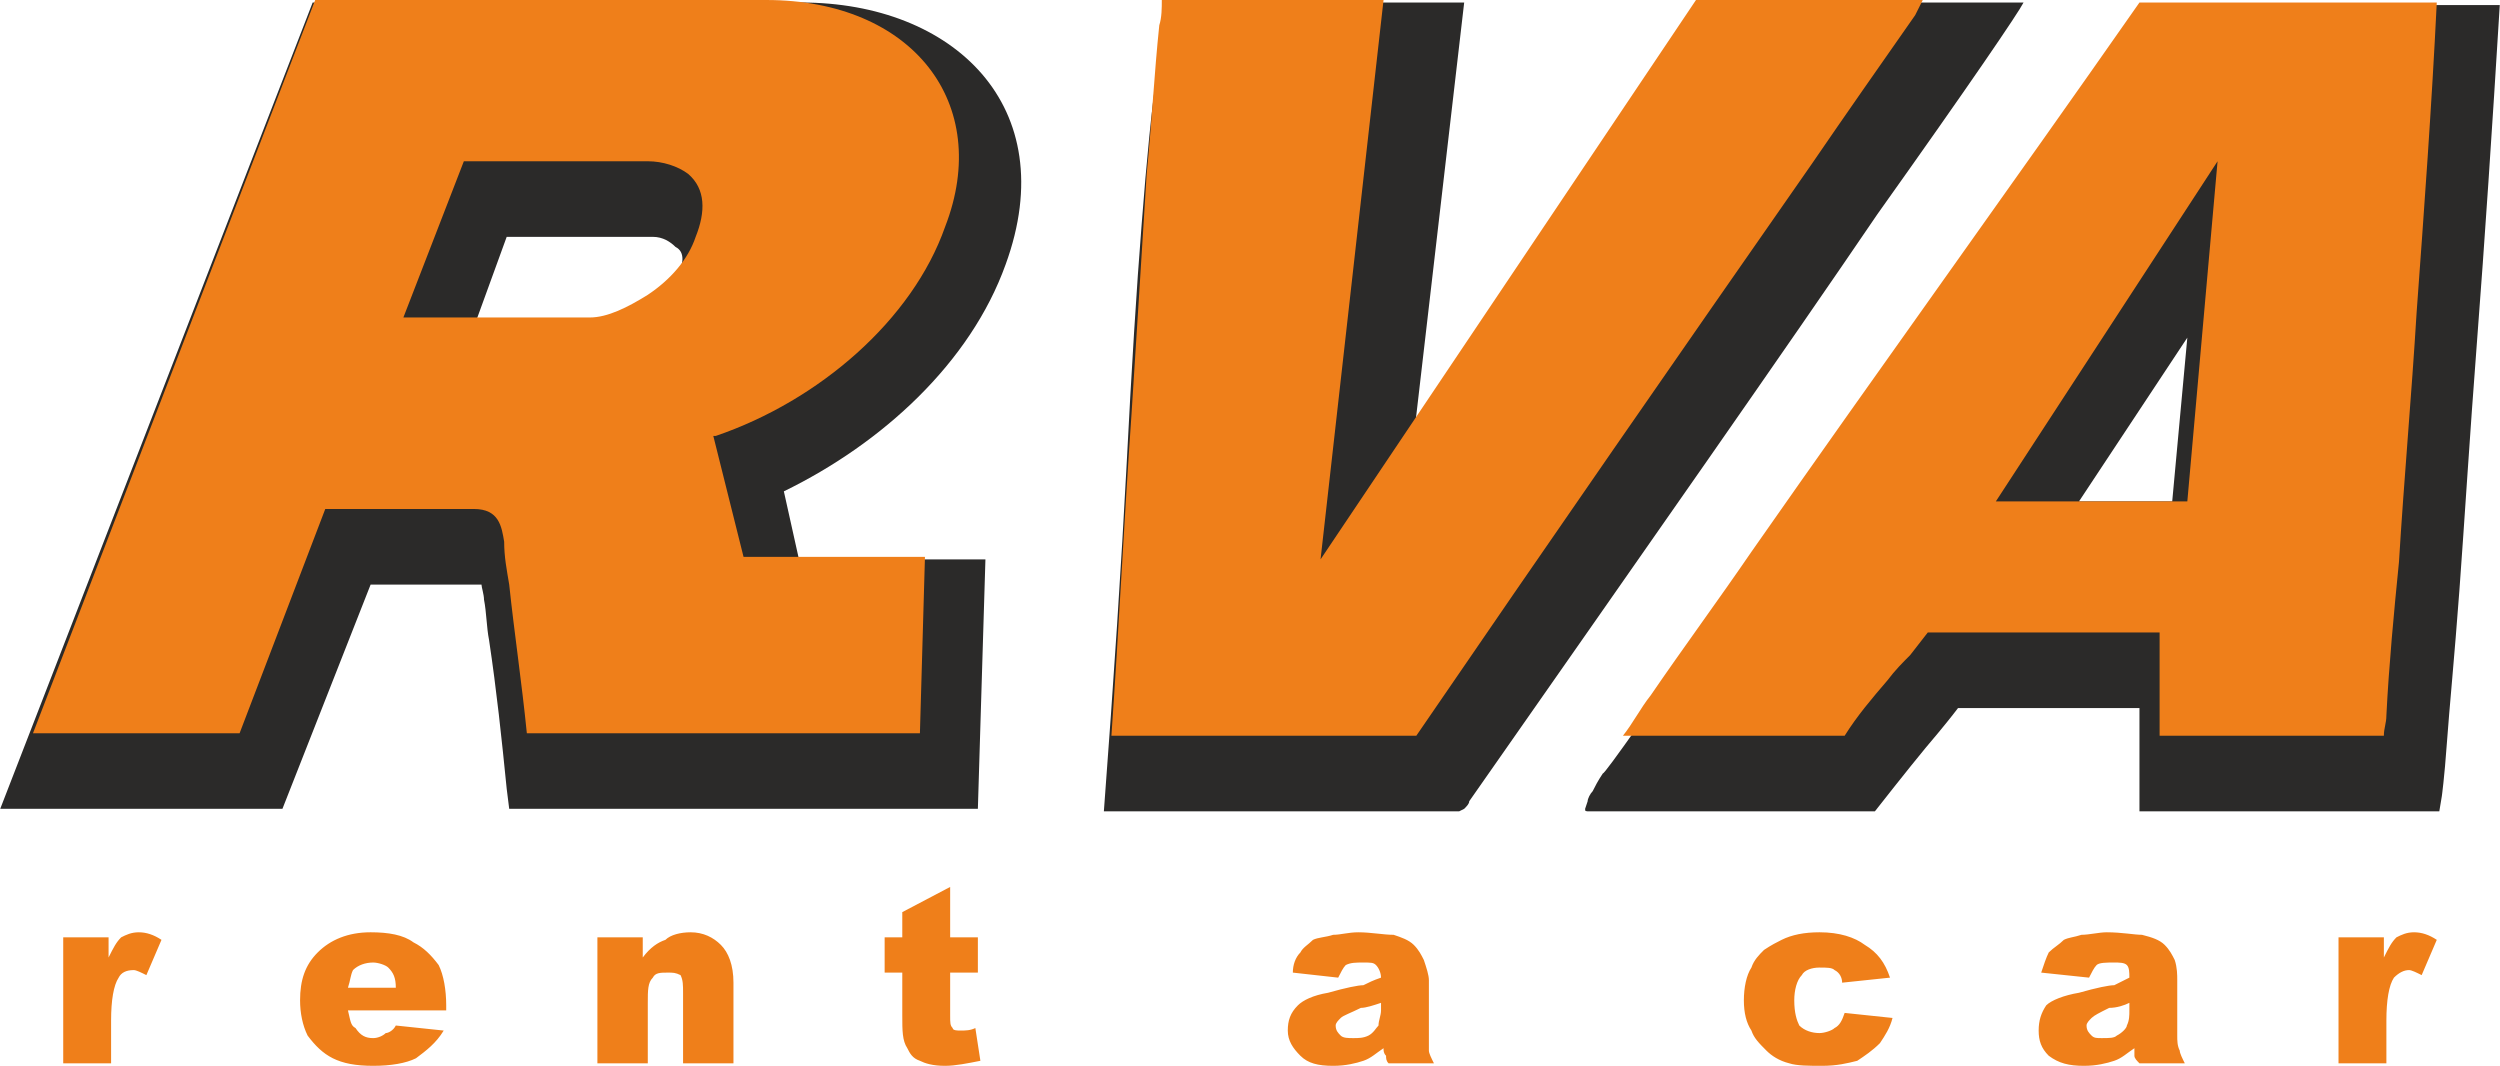 <?xml version="1.0" encoding="UTF-8"?>
<!DOCTYPE svg PUBLIC "-//W3C//DTD SVG 1.1//EN" "http://www.w3.org/Graphics/SVG/1.1/DTD/svg11.dtd">
<!-- Creator: CorelDRAW X7 -->
<svg xmlns="http://www.w3.org/2000/svg" xml:space="preserve" width="52.412mm" height="22.345mm" version="1.1" style="shape-rendering:geometricPrecision; text-rendering:geometricPrecision; image-rendering:optimizeQuality; fill-rule:evenodd; clip-rule:evenodd"
viewBox="0 0 992 423"
 xmlns:xlink="http://www.w3.org/1999/xlink">
 <defs>
  <style type="text/css">
   <![CDATA[
    .fil1 {fill:#2B2A29}
    .fil0 {fill:#EF7F1A}
   ]]>
  </style>
 </defs>
 <g id="Capa_x0020_1">
  <path class="fil0" d="M25 372l18 0 0 8c2,-4 3,-6 5,-8 2,-1 4,-2 7,-2 3,0 6,1 9,3l-6 14c-2,-1 -4,-2 -5,-2 -3,0 -5,1 -6,3 -2,3 -3,9 -3,17l0 17 -19 0 0 -50zm152 29l-39 0c1,4 1,6 3,7 2,3 4,4 7,4 2,0 4,-1 5,-2 1,0 3,-1 4,-3l19 2c-3,5 -7,8 -11,11 -4,2 -10,3 -17,3 -7,0 -12,-1 -16,-3 -4,-2 -7,-5 -10,-9 -2,-4 -3,-9 -3,-14 0,-8 2,-14 7,-19 5,-5 12,-8 21,-8 7,0 13,1 17,4 4,2 7,5 10,9 2,4 3,10 3,16l0 2zm-20 -9c0,-4 -1,-6 -3,-8 -1,-1 -4,-2 -6,-2 -3,0 -6,1 -8,3 -1,2 -1,4 -2,7l19 0zm80 -20l18 0 0 8c3,-4 6,-6 9,-7 2,-2 6,-3 10,-3 5,0 9,2 12,5 3,3 5,8 5,15l0 32 -20 0 0 -28c0,-3 0,-5 -1,-7 -2,-1 -3,-1 -5,-1 -3,0 -5,0 -6,2 -2,2 -2,5 -2,10l0 24 -20 0 0 -50zm140 -20l0 20 11 0 0 14 -11 0 0 17c0,3 0,4 1,5 0,1 2,1 3,1 2,0 4,0 6,-1l2 13c-5,1 -10,2 -14,2 -5,0 -8,-1 -10,-2 -3,-1 -4,-3 -5,-5 -2,-3 -2,-7 -2,-13l0 -17 -7 0 0 -14 7 0 0 -10 19 -10zm154 36l-18 -2c0,-3 1,-6 3,-8 1,-2 3,-3 5,-5 2,-1 5,-1 8,-2 3,0 6,-1 10,-1 5,0 10,1 14,1 3,1 6,2 8,4 2,2 3,4 4,6 1,3 2,6 2,8l0 22c0,2 0,4 0,6 0,1 1,3 2,5l-18 0c-1,-1 -1,-2 -1,-3 -1,-1 -1,-2 -1,-3 -3,2 -5,4 -8,5 -3,1 -7,2 -12,2 -6,0 -10,-1 -13,-4 -3,-3 -5,-6 -5,-10 0,-4 1,-7 4,-10 2,-2 6,-4 12,-5 7,-2 12,-3 14,-3 2,-1 4,-2 7,-3 0,-2 -1,-4 -2,-5 -1,-1 -2,-1 -5,-1 -3,0 -5,0 -7,1 -1,1 -2,3 -3,5zm17 10c-3,1 -6,2 -8,2 -4,2 -7,3 -8,4 -1,1 -2,2 -2,3 0,2 1,3 2,4 1,1 3,1 5,1 2,0 4,0 6,-1 2,-1 3,-3 4,-4 0,-2 1,-4 1,-6l0 -3zm184 4l19 2c-1,4 -3,7 -5,10 -3,3 -6,5 -9,7 -4,1 -8,2 -14,2 -5,0 -10,0 -13,-1 -4,-1 -7,-3 -9,-5 -3,-3 -5,-5 -6,-8 -2,-3 -3,-7 -3,-12 0,-5 1,-10 3,-13 1,-3 3,-5 5,-7 3,-2 5,-3 7,-4 4,-2 9,-3 15,-3 8,0 14,2 18,5 5,3 8,7 10,13l-19 2c0,-2 -1,-4 -3,-5 -1,-1 -3,-1 -6,-1 -3,0 -6,1 -7,3 -2,2 -3,6 -3,10 0,5 1,8 2,10 2,2 5,3 8,3 2,0 5,-1 6,-2 2,-1 3,-3 4,-6zm97 -14l-19 -2c1,-3 2,-6 3,-8 2,-2 4,-3 6,-5 2,-1 4,-1 7,-2 3,0 7,-1 10,-1 6,0 11,1 14,1 4,1 7,2 9,4 2,2 3,4 4,6 1,3 1,6 1,8l0 22c0,2 0,4 1,6 0,1 1,3 2,5l-18 0c-1,-1 -2,-2 -2,-3 0,-1 0,-2 0,-3 -3,2 -5,4 -8,5 -3,1 -7,2 -12,2 -6,0 -10,-1 -14,-4 -3,-3 -4,-6 -4,-10 0,-4 1,-7 3,-10 2,-2 7,-4 13,-5 7,-2 12,-3 14,-3 2,-1 4,-2 6,-3 0,-2 0,-4 -1,-5 -1,-1 -3,-1 -5,-1 -3,0 -6,0 -7,1 -1,1 -2,3 -3,5zm16 10c-2,1 -5,2 -8,2 -4,2 -6,3 -7,4 -1,1 -2,2 -2,3 0,2 1,3 2,4 1,1 2,1 4,1 3,0 5,0 6,-1 2,-1 4,-3 4,-4 1,-2 1,-4 1,-6l0 -3zm83 -26l18 0 0 8c2,-4 3,-6 5,-8 2,-1 4,-2 7,-2 3,0 6,1 9,3l-6 14c-2,-1 -4,-2 -5,-2 -2,0 -4,1 -6,3 -2,3 -3,9 -3,17l0 17 -19 0 0 -50z"/>
  <path class="fil1" d="M311 1c2,0 5,0 7,0 60,0 104,41 81,104 -14,39 -49,71 -88,90l6 27 74 0 -3 99 -186 0 -1 -8c-2,-20 -4,-39 -7,-59 -1,-5 -1,-11 -2,-16 0,-2 -1,-5 -1,-6 0,0 0,0 0,0l-44 0 -35 89 -112 0 124 -320 187 0zm318 320l1 -3c0,-1 1,-3 2,-4 1,-2 2,-4 4,-7 1,0 19,-26 55,-77 36,-51 89,-127 161,-228l140 0c-3,49 -6,94 -9,133 -3,39 -5,72 -7,99 -2,27 -4,47 -5,61 -1,14 -2,21 -2,21l-1 6 -119 0 0 -41 -72 0c0,0 -3,4 -8,10 -6,7 -14,17 -25,31l-113 0c-2,0 -2,0 -2,-1zm233 -122l6 -65 -43 65 37 0zm-399 -198c-1,4 -3,14 -4,28 -2,14 -4,34 -6,60 -2,25 -4,57 -6,96 -2,38 -5,84 -9,137l141 0c0,0 0,0 2,-1 1,-1 2,-2 2,-3 72,-103 126,-180 162,-233 37,-52 56,-80 58,-84l-122 0 -121 181 21 -181 -118 0zm-262 93l-12 33 59 0c3,0 8,-3 11,-5 5,-4 8,-8 10,-13 2,-4 3,-9 -1,-11 -2,-2 -5,-4 -9,-4l-58 0z"/>
  <path class="fil0" d="M644 292l88 0c5,-8 11,-15 17,-22 3,-4 6,-7 9,-10l7 -9 92 0 0 41 89 0c0,-3 1,-5 1,-8 1,-20 3,-41 5,-61 2,-33 5,-66 7,-99 3,-41 6,-82 8,-123l-118 0c-51,73 -103,145 -154,218 -13,19 -27,38 -40,57 -4,5 -7,11 -11,16zm-519 -292l-112 291 82 0 34 -89 59 0c10,0 11,7 12,13 0,6 1,11 2,17 2,19 5,39 7,59l156 0 2 -70 -72 0 -12 -48 1 0c41,-14 78,-46 91,-83 19,-49 -13,-90 -71,-90 -2,0 -4,0 -7,0l-172 0zm59 64l73 0c6,0 12,2 16,5 7,6 7,15 3,25 -3,9 -10,17 -19,23 -8,5 -16,9 -23,9l-74 0 24 -62zm277 -64c0,3 0,7 -1,10 -2,19 -3,39 -5,59 -2,32 -4,64 -6,95 -3,43 -5,85 -8,128l121 0c52,-76 104,-151 157,-227 13,-19 27,-39 41,-59 1,-2 2,-4 3,-6l-90 0 -149 222 25 -222 -88 0zm407 199l-76 0 88 -135 -12 135z"/>
 </g>
</svg>
